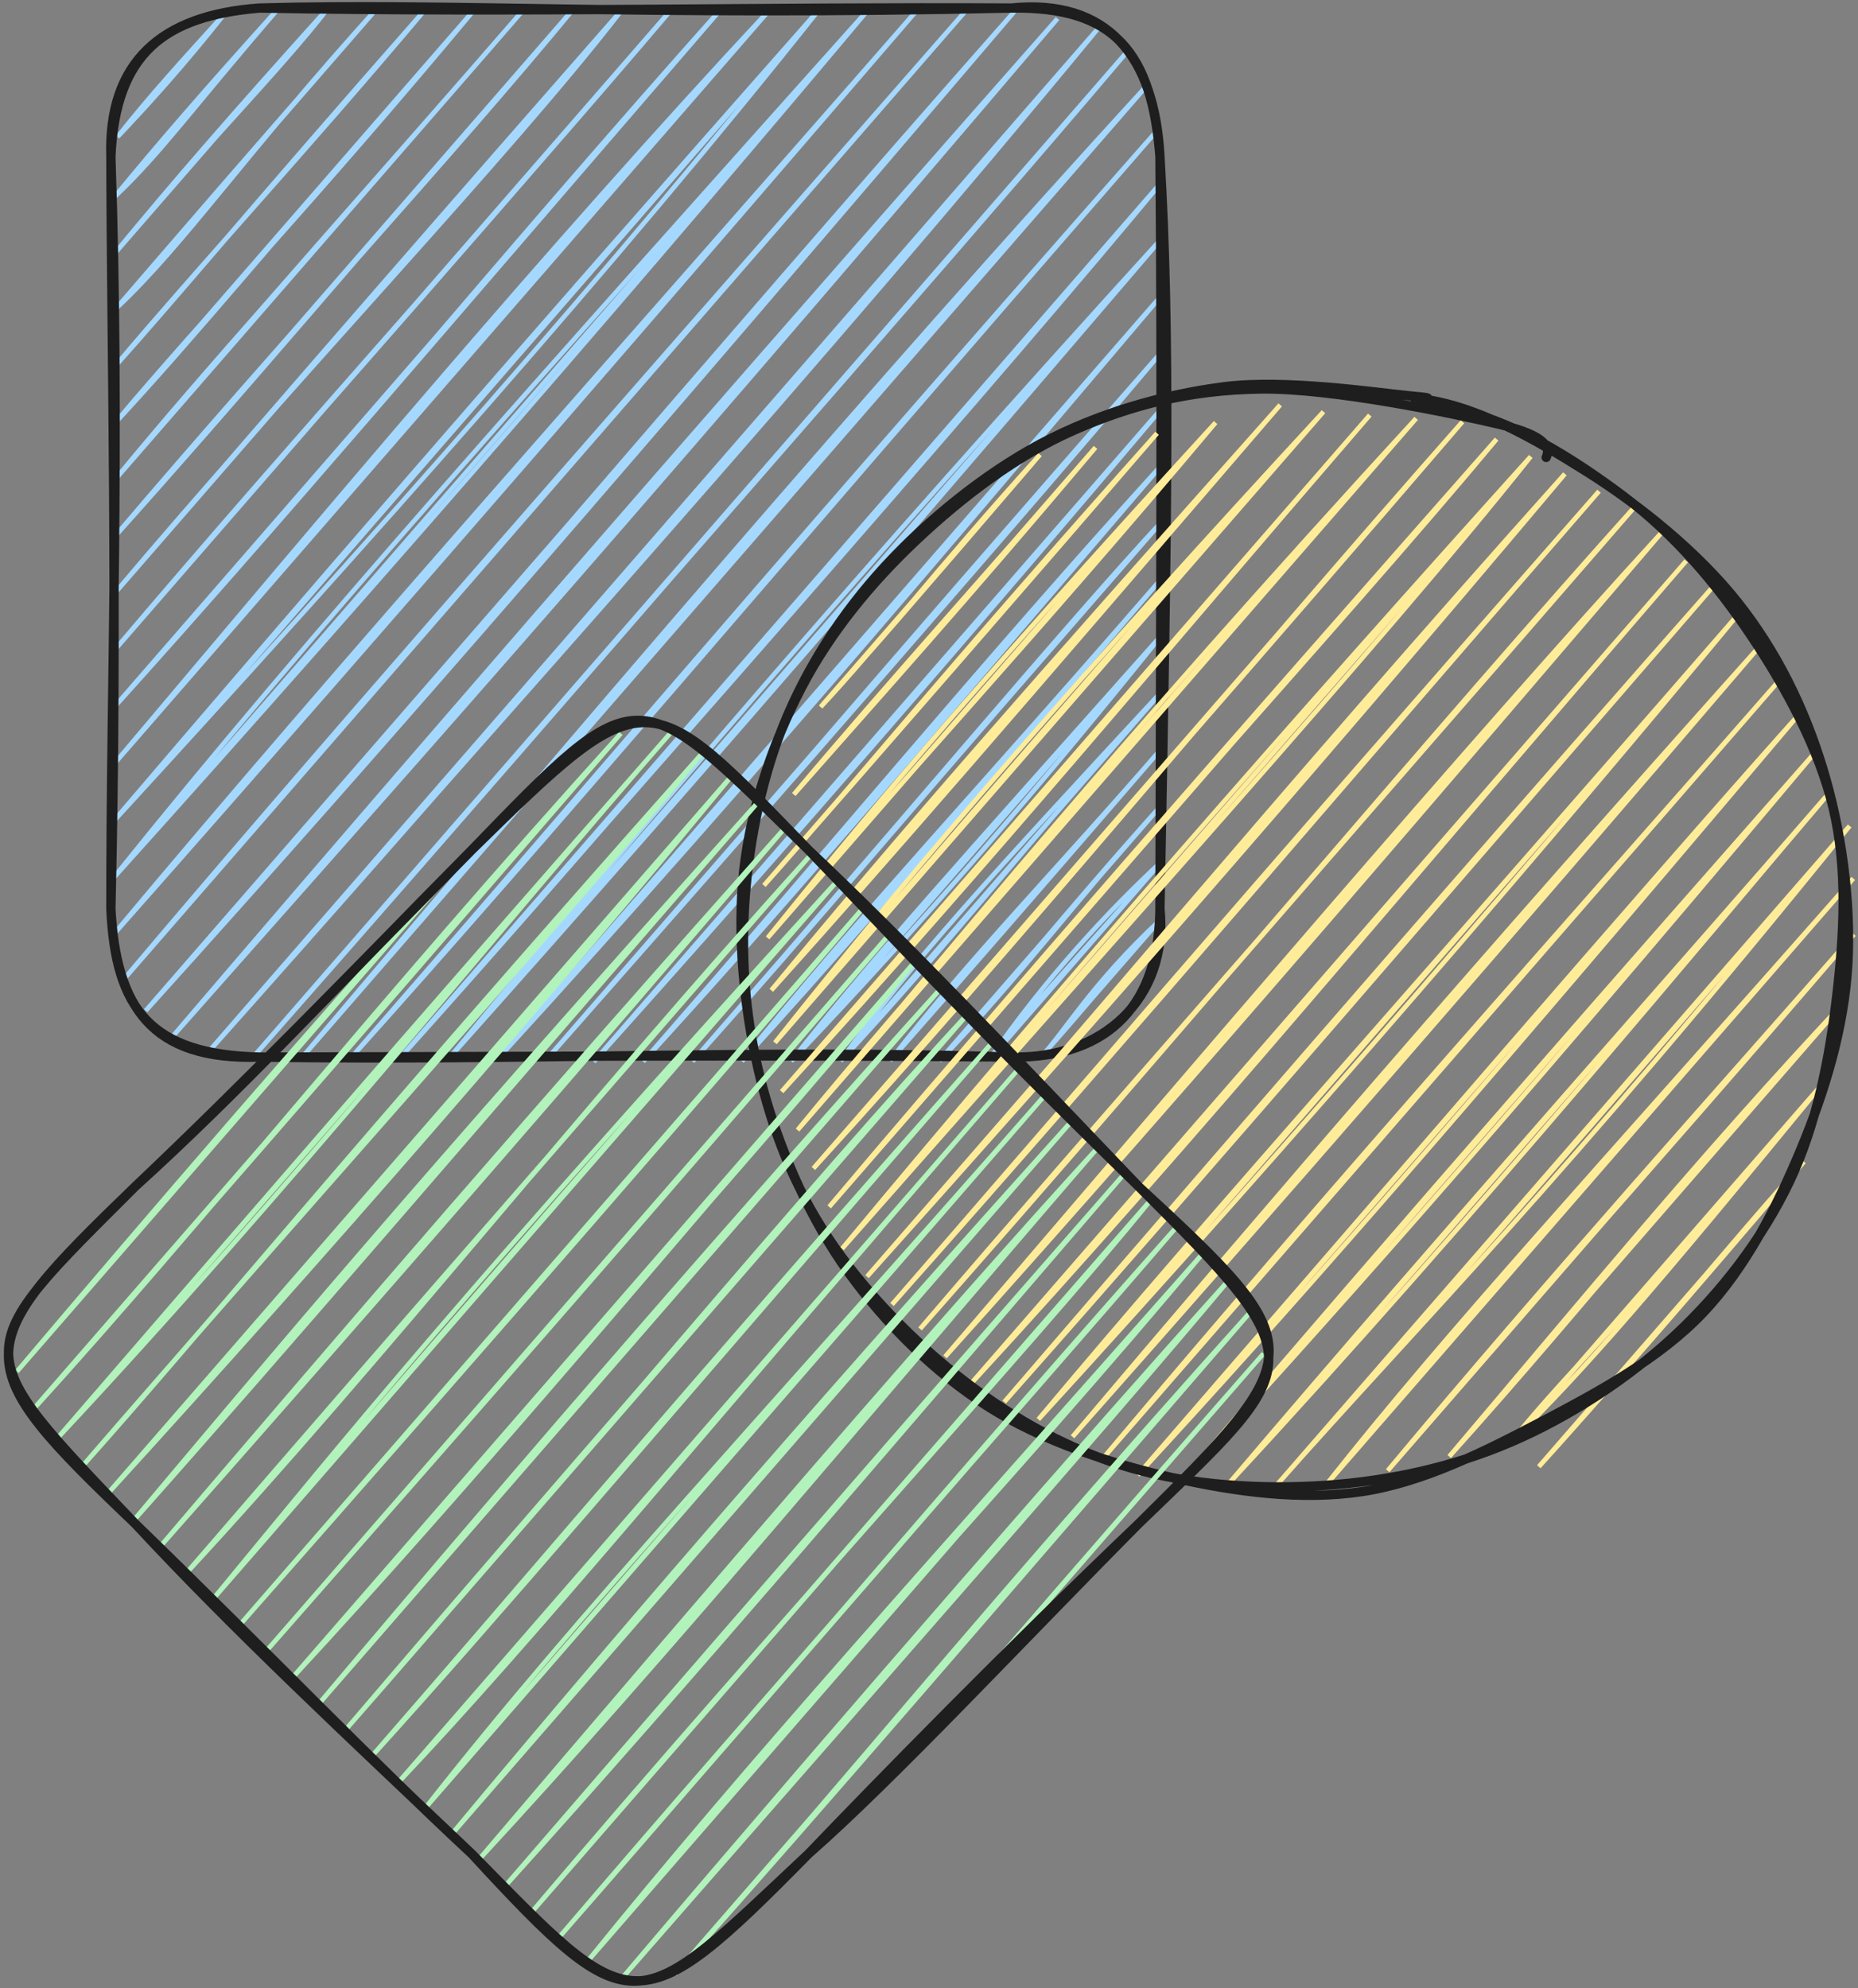 <svg width="400" height="428" viewBox="0 0 400 428" fill="none" xmlns="http://www.w3.org/2000/svg">
<rect x="0" y="0" width="400" height="428" fill="#808080" stroke="none"/>
<path d="M25.301 29.482C32.001 22.382 39.471 14.182 48.271 3.062ZM25.301 29.482C32.211 20.682 39.191 13.092 48.271 3.062ZM24.781 42.272C34.681 32.922 41.501 23.142 60.211 1.522ZM24.781 42.272C34.351 30.652 43.561 19.982 60.211 1.522ZM24.911 54.312C40.271 35.362 60.641 14.872 70.841 1.482ZM24.911 54.312C37.141 39.432 49.591 25.072 70.841 1.482ZM25.051 66.352C39.811 52.502 52.301 33.692 81.471 1.452ZM25.051 66.352C39.171 49.982 52.941 33.932 81.471 1.452ZM24.521 79.152C42.951 57.262 65.231 33.312 91.441 2.172ZM24.521 79.152C38.951 63.042 52.971 45.912 91.441 2.172ZM24.661 91.192C43.921 68.252 67.471 43.732 102.071 2.142ZM24.661 91.192C42.521 71.892 57.171 53.792 102.071 2.142ZM24.791 103.232C45.261 78.272 66.291 55.722 112.701 2.102ZM24.791 103.232C53.881 68.652 82.911 36.492 112.701 2.102ZM24.921 115.272C61.421 72.362 97.541 33.442 123.331 2.072ZM24.921 115.272C51.301 85.922 76.951 55.402 123.331 2.072ZM24.401 128.072C64.081 80.962 109.691 33.502 133.961 2.032ZM24.401 128.072C61.921 84.412 99.921 40.842 133.961 2.032ZM24.531 140.112C64.771 92.632 106.011 47.422 144.591 2.002ZM24.531 140.112C55.001 104.262 87.811 68.272 144.591 2.002ZM24.671 152.152C58.561 114.622 93.711 73.212 155.221 1.962ZM24.671 152.152C66.081 106.272 106.361 56.732 155.221 1.962ZM24.801 164.192C70.881 109.602 117.631 53.622 165.851 1.932ZM24.801 164.192C79.121 100.962 132.331 39.532 165.851 1.932ZM24.281 176.992C78.441 117.892 133.061 56.642 176.481 1.892ZM24.281 176.992C64.771 129.562 106.161 81.552 176.481 1.892ZM24.411 189.032C68.221 134.502 114.821 82.792 187.111 1.862ZM24.411 189.032C84.531 122.222 143.151 54.312 187.111 1.862ZM24.541 201.072C75.471 140.142 131.021 78.272 197.741 1.822ZM24.541 201.072C87.101 130.292 149.121 58.292 197.741 1.822ZM26.651 210.842C68.221 161.602 112.351 111.472 208.371 1.792ZM26.651 210.842C79.551 149.852 131.461 90.162 208.371 1.792ZM31.371 217.602C90.931 150.262 150.091 79.872 218.351 2.512ZM31.371 217.602C84.611 158.632 136.511 98.492 218.351 2.512ZM37.411 222.852C81.441 173.032 127.241 122.082 227.671 3.992ZM37.411 222.852C107.711 140.562 177.801 60.592 227.671 3.992ZM44.761 226.592C109.761 152.812 177.321 77.882 236.331 6.212ZM44.761 226.592C97.911 166.972 151.471 105.382 236.331 6.212ZM54.081 228.062C103.331 172.152 151.541 116.332 243.021 10.712ZM54.081 228.062C125.531 145.832 198.161 63.642 243.021 10.712ZM64.711 228.032C118.141 165.562 171.311 103.022 247.091 18.222ZM64.711 228.032C125.221 156.562 186.061 84.882 247.091 18.222ZM75.341 228.002C120.121 178.112 160.271 130.122 249.191 28.002ZM75.341 228.002C116.381 181.142 156.131 133.662 249.191 28.002ZM85.971 227.962C125.631 183.812 163.721 138.852 250.641 38.532ZM85.971 227.962C151.461 153.812 216.151 80.252 250.641 38.532ZM96.601 227.932C139.411 176.282 184.501 123.402 250.111 51.322ZM96.601 227.932C153.771 163.952 209.551 98.712 250.111 51.322ZM107.231 227.892C164.081 165.752 217.921 101.432 250.251 63.372ZM107.231 227.892C152.161 176.182 198.381 123.822 250.251 63.372ZM117.861 227.862C151.891 189.482 184.841 150.102 250.381 75.412ZM117.861 227.862C170.591 168.132 222.131 108.982 250.381 75.412ZM127.831 228.582C170.611 180.902 211.041 134.242 250.511 87.452ZM127.831 228.582C169.031 182.582 208.771 135.372 250.511 87.452ZM138.461 228.542C176.601 185.022 210.731 143.392 250.651 99.492ZM138.461 228.542C166.451 197.982 192.951 166.842 250.651 99.492ZM149.091 228.512C174.441 200.302 195.001 175.372 250.121 112.282ZM149.091 228.512C189.811 181.992 229.921 133.982 250.121 112.282ZM159.721 228.472C184.921 197.172 210.181 170.642 250.261 124.322ZM159.721 228.472C177.891 208.542 197.261 186.452 250.261 124.322ZM170.351 228.442C198.611 198.832 225.031 167.972 250.391 136.372ZM170.351 228.442C187.441 206.742 206.291 185.992 250.391 136.372ZM180.981 228.412C196.031 207.262 212.881 189.062 250.521 148.412ZM180.981 228.412C203.531 204.272 223.481 178.672 250.521 148.412ZM191.611 228.372C208.751 206.182 227.771 186.972 250.661 160.452ZM191.611 228.372C206.651 211.312 221.681 194.042 250.661 160.452ZM202.241 228.342C217.701 211.452 227.771 198.182 250.131 173.242ZM202.241 228.342C218.541 211.552 233.031 192.172 250.131 173.242ZM212.871 228.302C225.011 210.632 239.061 195.642 250.271 185.282ZM212.871 228.302C222.711 215.712 233.761 204.422 250.271 185.282ZM224.161 227.512C229.331 221.982 234.771 212.122 249.741 198.082ZM224.161 227.512C233.181 217.432 243.341 205.032 249.741 198.082ZM240.691 220.692C241.441 218.872 243.661 217.922 245.281 215.402ZM240.691 220.692C242.051 219.662 243.041 217.912 245.281 215.402Z" stroke="#A5D8FF" stroke-linecap="round"/>
<path d="M55.871 1.732C97.761 0.552 137.471 3.531 217.721 1.732M55.871 1.732C111.751 2.781 165.101 1.431 217.721 1.732M55.871 1.732C34.651 3.212 23.221 13.441 23.871 33.731M55.871 1.732C35.551 3.471 24.881 11.242 23.871 33.731M217.721 1.732C240.161 1.371 247.981 11.482 249.721 33.731M217.721 1.732C238.321 -0.358 248.591 12.031 249.721 33.731M249.721 33.731C252.011 72.481 251.311 110.712 249.721 195.582M249.721 33.731C250.181 83.481 249.841 132.742 249.721 195.582M249.721 195.582C249.541 215.542 239.451 227.852 217.721 227.582M249.721 195.582C251.671 215.092 237.091 228.082 217.721 227.582M217.721 227.582C164.271 225.822 113.121 228.472 55.871 227.582M217.721 227.582C164.771 227.062 111.101 227.502 55.871 227.582M55.871 227.582C32.561 227.042 24.791 217.362 23.871 195.582M55.871 227.582C32.581 228.342 24.971 216.762 23.871 195.582M23.871 195.582C23.831 146.572 25.951 95.141 23.871 33.731M23.871 195.582C25.391 133.372 23.931 70.871 23.871 33.731" stroke="#1E1E1E" stroke-width="2" stroke-linecap="round"/>
<path d="M176.667 152.209C186.417 141.479 197.307 128.889 223.907 97.869ZM176.667 152.209C189.207 138.829 200.887 123.319 223.907 97.869ZM170.897 171.049C189.667 149.739 207.267 130.259 235.847 96.329ZM170.897 171.049C191.617 146.389 212.817 123.119 235.847 96.329ZM164.467 190.629C182.677 170.259 201.847 146.199 249.097 93.279ZM164.467 190.629C192.767 158.359 220.717 126.209 249.097 93.279ZM165.257 201.919C183.857 178.929 204.977 153.009 261.697 90.979ZM165.257 201.919C192.257 169.879 221.207 139.199 261.697 90.979ZM166.047 213.209C193.987 179.269 221.377 148.169 275.607 87.169ZM166.047 213.209C192.137 184.199 217.707 154.519 275.607 87.169ZM166.837 224.489C198.467 184.629 233.267 144.589 284.927 88.639ZM166.837 224.489C203.807 181.149 240.967 138.139 284.927 88.639ZM168.277 235.019C203.787 195.829 237.797 155.639 294.897 89.359ZM168.277 235.019C212.357 186.879 253.647 137.049 294.897 89.359ZM171.697 243.289C206.067 202.829 237.627 163.369 304.877 90.079ZM171.697 243.289C197.657 211.619 225.307 181.309 304.877 90.079ZM175.107 251.559C219.847 202.589 263.387 149.089 314.847 90.799ZM175.107 251.559C224.327 195.079 272.077 140.659 314.847 90.799ZM178.517 259.829C231.577 196.669 288.707 134.799 322.197 94.539ZM178.517 259.829C219.477 211.399 262.347 162.519 322.197 94.539ZM181.277 268.849C239.927 202.159 297.517 138.549 329.547 98.279ZM181.277 268.849C229.377 210.919 279.377 153.969 329.547 98.279ZM186.657 274.849C230.087 225.909 274.017 172.259 336.897 102.019ZM186.657 274.849C231.977 224.229 276.467 173.819 336.897 102.019ZM192.037 280.849C227.527 240.049 265.797 195.159 344.247 105.759ZM192.037 280.849C244.357 221.959 296.787 160.299 344.247 105.759ZM198.077 286.099C254.467 222.279 309.677 156.089 352.257 108.749ZM198.077 286.099C237.057 240.549 276.087 196.659 352.257 108.749ZM203.457 292.109C258.357 227.959 316.097 160.139 357.637 114.749ZM203.457 292.109C259.347 229.939 313.327 166.489 357.637 114.749ZM208.847 298.109C257.327 245.489 303.497 189.599 363.017 120.749ZM208.847 298.109C268.557 229.609 328.577 160.599 363.017 120.749ZM216.197 301.849C275.897 232.329 336.397 162.999 368.397 126.749ZM216.197 301.849C263.047 248.979 308.147 196.299 368.397 126.749ZM223.547 305.589C280.107 243.749 335.217 179.379 373.777 132.759ZM223.547 305.589C262.837 258.709 305.037 211.959 373.777 132.759ZM230.897 309.329C277.877 256.269 322.837 204.589 379.157 138.759ZM230.897 309.329C274.277 258.049 317.707 207.439 379.157 138.759ZM237.587 313.819C289.897 251.579 341.217 194.369 382.577 147.029ZM237.587 313.819C271.317 274.039 305.817 235.599 382.577 147.029ZM244.937 317.559C276.247 283.569 307.307 248.439 386.647 154.539ZM244.937 317.559C298.767 255.389 353.167 192.039 386.647 154.539ZM254.907 318.279C286.277 283.549 316.467 250.509 390.717 162.049ZM254.907 318.279C302.007 262.939 349.317 209.109 390.717 162.049ZM264.887 318.999C318.497 261.109 368.957 199.809 394.127 170.319ZM264.887 318.999C312.657 262.759 363.727 205.509 394.127 170.319ZM274.857 319.719C304.157 286.489 335.997 254.919 398.197 177.829ZM274.857 319.719C307.987 281.989 339.687 246.039 398.197 177.829ZM285.487 319.679C312.737 287.669 342.517 253.369 398.987 189.119ZM285.487 319.679C312.517 285.489 342.667 253.109 398.987 189.119ZM298.747 316.629C323.367 287.259 348.437 260.259 399.117 201.159ZM298.747 316.629C334.077 274.249 371.277 233.039 399.117 201.159ZM311.997 313.579C343.467 278.639 371.037 243.229 397.287 215.469ZM311.997 313.579C339.447 281.249 365.837 248.939 397.287 215.469ZM325.247 310.519C338.417 293.999 354.487 279.789 392.827 232.789ZM325.247 310.519C341.067 295.019 355.537 278.299 392.827 232.789ZM331.287 315.769C353.217 291.639 374.017 265.819 388.367 250.109ZM331.287 315.769C346.547 298.839 362.097 281.069 388.367 250.109Z" stroke="#FFEC99" stroke-linecap="round"/>
<path d="M311.747 87.849C324.757 89.749 338.757 98.729 349.637 106.899C360.507 115.079 369.497 125.689 376.997 136.899C384.507 148.099 391.617 161.209 394.687 174.129C397.757 187.039 396.997 200.999 395.427 214.389C393.857 227.779 391.057 242.269 385.247 254.439C379.437 266.619 370.587 278.119 360.587 287.459C350.597 296.799 337.837 305.099 325.287 310.479C312.747 315.869 298.967 318.849 285.337 319.779C271.697 320.709 256.407 319.779 243.487 316.059C230.567 312.339 218.687 305.749 207.817 297.469C196.957 289.199 185.707 277.639 178.277 266.419C170.837 255.209 166.227 243.369 163.207 230.179C160.177 216.989 158.567 201.009 160.127 187.309C161.687 173.609 166.397 159.829 172.587 147.999C178.767 136.169 187.477 125.569 197.247 116.349C207.017 107.119 218.827 98.069 231.197 92.639C243.557 87.209 256.117 83.959 271.427 83.749C286.737 83.549 312.827 88.979 323.067 91.429C333.307 93.889 333.747 96.579 332.867 98.489M304.507 85.709C317.117 86.829 330.137 94.339 341.727 101.649C353.317 108.959 365.587 118.929 374.037 129.559C382.487 140.179 388.457 152.389 392.417 165.399C396.377 178.409 398.597 193.959 397.807 207.629C397.027 221.289 392.927 234.849 387.717 247.359C382.517 259.879 375.877 272.939 366.577 282.719C357.277 292.489 344.117 299.639 331.927 306.029C319.727 312.429 306.627 319.069 293.417 321.099C280.197 323.119 266.057 321.219 252.617 318.179C239.187 315.149 224.467 310.279 212.797 302.899C201.127 295.509 190.597 284.989 182.597 273.869C174.597 262.749 168.527 249.059 164.797 236.189C161.067 223.329 159.557 210.039 160.207 196.689C160.847 183.329 163.647 168.509 168.677 156.069C173.707 143.629 181.127 132.159 190.387 122.059C199.647 111.949 212.037 101.899 224.217 95.429C236.397 88.969 250.237 84.969 263.467 83.269C276.687 81.569 296.567 84.549 303.567 85.229C310.577 85.909 305.847 85.419 305.497 87.369" stroke="#1E1E1E" stroke-width="2" stroke-linecap="round"/>
<path d="M3.64 295.283C32.96 260.673 64.49 223.913 98.77 185.853ZM3.64 295.283C39.85 252.913 77.97 208.903 98.77 185.853ZM7.05 303.553C44.29 262.673 79.47 217.783 133.67 157.893ZM7.05 303.553C35.66 271.003 65.35 236.983 133.67 157.893ZM12.43 309.553C62.06 256.513 108.3 199.033 144.3 157.853ZM12.43 309.553C48.1 268.263 84.25 226.353 144.3 157.853ZM17.16 316.313C45.12 285.033 69.82 253.893 151 162.353ZM17.16 316.313C65.22 260.693 114.54 206.313 151 162.353ZM23.2 321.563C70.6 269.583 117.39 215.783 157.69 166.843ZM23.2 321.563C73.58 265.223 120.73 210.453 157.69 166.843ZM28.58 327.563C58.79 291.663 87.21 257.423 163.07 172.843ZM28.58 327.563C63.88 287.843 99.78 245.753 163.07 172.843ZM34.62 332.813C75 285.363 114.73 239.223 169.11 178.093ZM34.62 332.813C80.74 280.633 125.91 228.743 169.11 178.093ZM40 338.813C83.33 291.963 123.58 240.383 174.49 184.103ZM40 338.813C87.84 283.303 137.95 226.223 174.49 184.103ZM46.04 344.063C74.69 309.323 100.82 276.733 180.53 189.343ZM46.04 344.063C80.35 304.263 112.96 266.243 180.53 189.343ZM51.42 350.063C104.2 290.173 155.91 230.823 185.91 195.353ZM51.42 350.063C82.1 314.623 113.39 279.623 185.91 195.353ZM57.46 355.313C86.35 322.413 111.75 293.533 191.95 200.603ZM57.46 355.313C98.08 309.073 139.16 262.443 191.95 200.603ZM62.84 361.323C100.62 320.473 136.49 277.773 197.33 206.603ZM62.84 361.323C115.96 300.613 170.25 239.643 197.33 206.603ZM68.87 366.563C113.97 312.943 159.57 260.513 202.71 212.603ZM68.87 366.563C102.61 327.443 134.25 290.453 202.71 212.603ZM74.26 372.573C123.94 315.893 173.61 255.683 208.75 217.853ZM74.26 372.573C120.23 318.743 166.67 265.483 208.75 217.853ZM80.29 377.823C113.41 339.843 144.01 303.153 214.13 223.853ZM80.29 377.823C107.78 347.493 134.06 316.293 214.13 223.853ZM85.68 383.823C116.36 351.343 143.96 317.083 219.51 229.863ZM85.68 383.823C128.47 335.203 170.4 286.493 219.51 229.863ZM91.71 389.073C125.17 346.453 162.89 306.603 225.55 235.113ZM91.71 389.073C122.99 353.013 154.56 316.253 225.55 235.113ZM97.1 395.073C136.18 350.133 174.77 305.753 230.93 241.113ZM97.1 395.073C138.77 344.933 181.57 296.003 230.93 241.113ZM103.13 400.323C144.44 355.643 182.52 309.433 236.31 247.113ZM103.13 400.323C153.8 340.703 203.76 282.703 236.31 247.113ZM108.51 406.323C134.41 376.343 163.45 342.563 242.35 252.363ZM108.51 406.323C149.18 361.263 188.41 314.963 242.35 252.363ZM114.55 411.573C167.24 349.313 222.06 290.073 247.73 258.363ZM114.55 411.573C142.96 378.863 171.92 345.223 247.73 258.363ZM120.59 416.823C165.43 365.563 210.13 312.733 253.11 264.373ZM120.59 416.823C167.67 361.753 216.86 306.613 253.11 264.373ZM126.63 422.073C170.34 368.693 217.88 319.253 259.15 269.623ZM126.63 422.073C161.68 378.733 199.05 337.723 259.15 269.623ZM133.98 425.813C184.31 366.473 235.54 307.833 264.53 275.623ZM133.98 425.813C184.89 367.493 236.51 309.163 264.53 275.623ZM145.26 425.023C179.29 386.803 210.02 348.363 269.26 282.383ZM145.26 425.023C179.27 386.793 211.03 349.723 269.26 282.383ZM203.13 370.643C216.28 355.443 231.15 338.063 272.02 291.403ZM203.13 370.643C229.61 340.293 257.63 307.833 272.02 291.403Z" stroke="#B2F2BB" stroke-linecap="round"/>
<path d="M174.06 182.993C191.34 200.873 205.92 217.093 245.18 255.493M174.06 182.993C195.72 203.453 216.36 225.343 245.18 255.493M174.06 182.993C139.36 147.113 139.45 145.743 101.56 182.993M174.06 182.993C136.71 146.333 138.1 145.223 101.56 182.993M245.18 255.493C282.79 290.213 282.3 291.163 245.18 327.993M245.18 255.493C283.64 293.843 281.24 293.153 245.18 327.993M245.18 327.993C220.13 353.223 192.08 383.343 174.06 399.113M245.18 327.993C216.65 355.223 189.04 383.473 174.06 399.113M174.06 399.113C136.67 437.153 135.81 433.963 101.56 399.113M174.06 399.113C137.1 433.773 136.93 437.513 101.56 399.113M101.56 399.113C74.82 373.733 50.42 351.013 29.06 327.993M101.56 399.113C79.77 378.913 58.28 356.343 29.06 327.993M29.06 327.993C-7.34 289.793 -7.14 291.693 29.06 255.493M29.06 327.993C-7.39 293.233 -7.11 290.423 29.06 255.493M29.06 255.493C51.91 234.773 70.22 214.643 101.56 182.993M29.06 255.493C54.08 231.743 76.33 208.633 101.56 182.993" stroke="#1E1E1E" stroke-width="2" stroke-linecap="round"/>
</svg>
